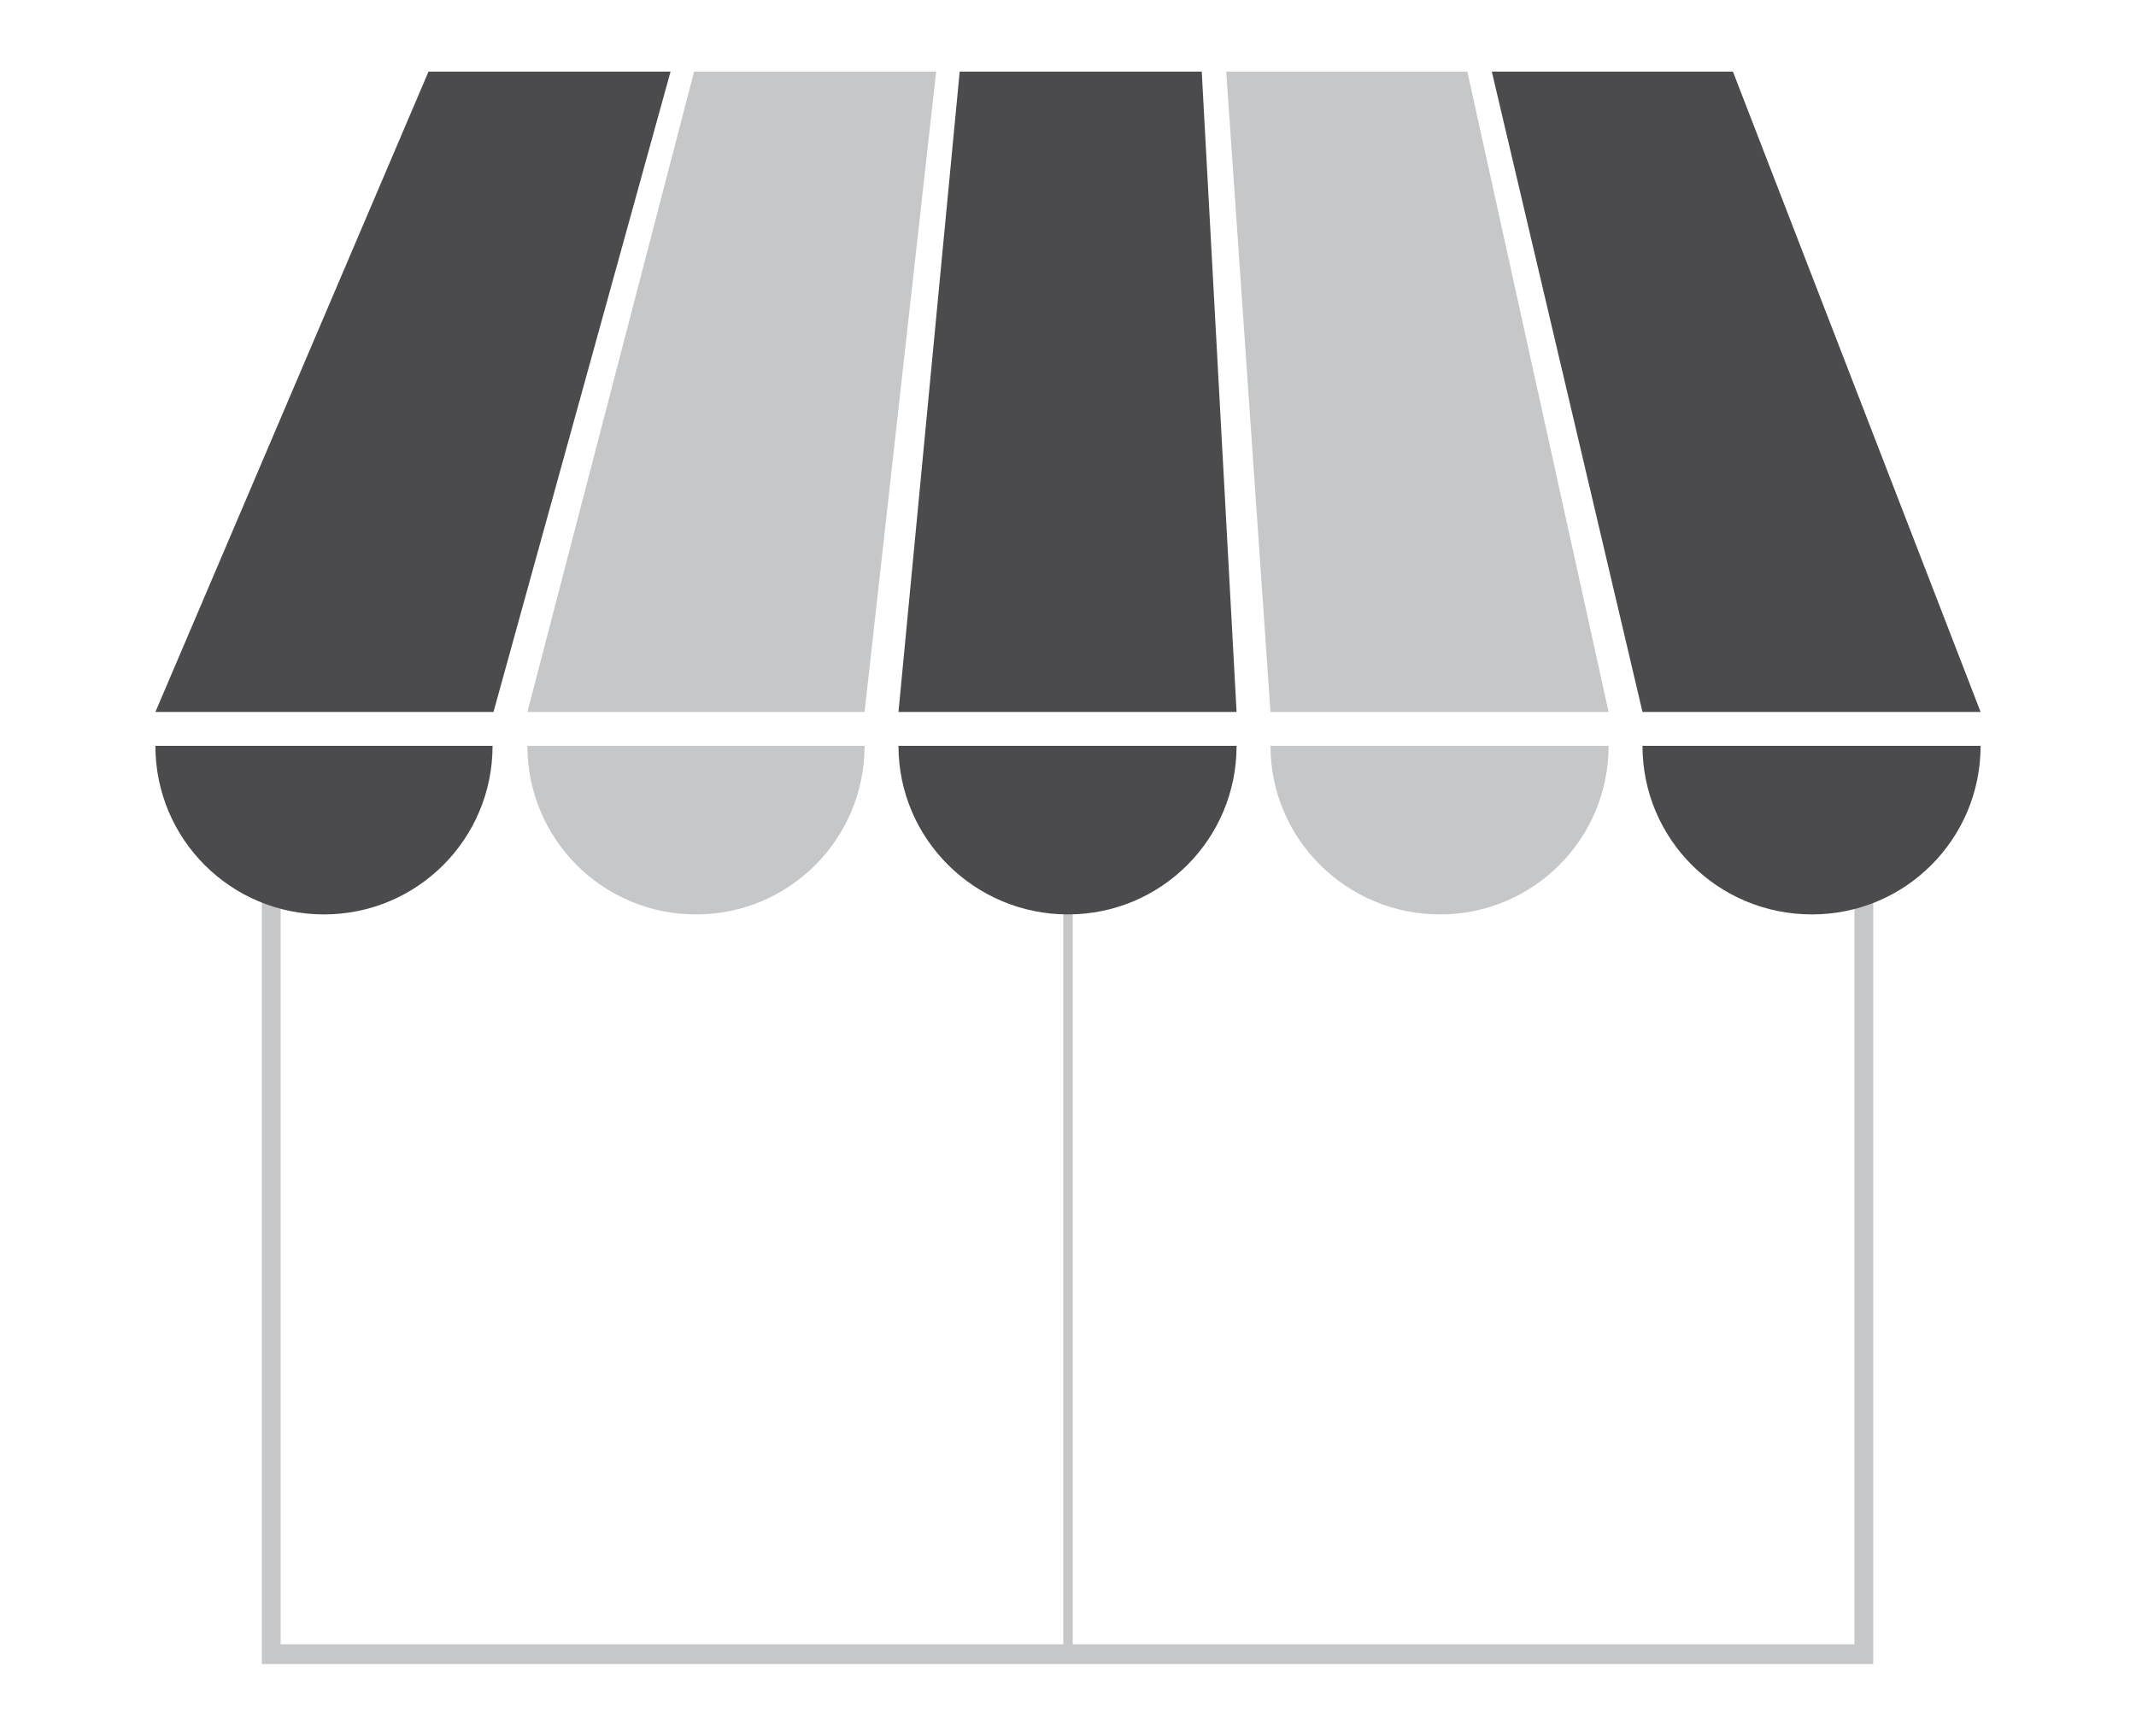 <?xml version="1.0" encoding="utf-8"?>
<!-- Generator: Adobe Illustrator 18.1.0, SVG Export Plug-In . SVG Version: 6.00 Build 0)  -->
<svg version="1.1" id="Ebene_1" xmlns="http://www.w3.org/2000/svg" xmlns:xlink="http://www.w3.org/1999/xlink" x="0px" y="0px"
	 viewBox="0 0 226.8 184.3" enable-background="new 0 0 226.8 184.3" xml:space="preserve">
<g>
	<polygon fill="#C6C7C8" points="196.9,86.1 196.9,174.6 113.9,174.6 113.9,86.1 112.9,86.1 112.9,174.6 29.8,174.6 29.8,86.1 
		27.8,86.1 27.8,176.7 198.9,176.7 198.9,86.1 	"/>
	<g>
		<g>
			<path fill="#4B4B4D" d="M34.4,97.1c9.9,0,17.9-8,17.9-17.9H16.5C16.5,89.1,24.5,97.1,34.4,97.1z"/>
			<path fill="#C6C7C8" d="M73.9,97.1c9.9,0,17.9-8,17.9-17.9H56C56,89.1,64,97.1,73.9,97.1z"/>
			<path fill="#4B4B4D" d="M113.4,97.1c9.9,0,17.9-8,17.9-17.9H95.4C95.4,89.1,103.5,97.1,113.4,97.1z"/>
			<path fill="#C6C7C8" d="M152.9,97.1c9.9,0,17.9-8,17.9-17.9h-35.9C134.9,89.1,143,97.1,152.9,97.1z"/>
			<path fill="#4B4B4D" d="M192.4,97.1c9.9,0,17.9-8,17.9-17.9h-35.9C174.4,89.1,182.4,97.1,192.4,97.1z"/>
		</g>
		<g>
			<polygon fill="#4B4B4D" points="45.5,7.6 16.5,75.6 52.4,75.6 71.2,7.6 			"/>
			<polygon fill="#C6C7C8" points="73.7,7.6 56,75.6 91.8,75.6 99.4,7.6 			"/>
			<polygon fill="#4B4B4D" points="101.9,7.6 95.4,75.6 131.3,75.6 127.6,7.6 			"/>
			<polygon fill="#C6C7C8" points="130.2,7.6 134.9,75.6 170.8,75.6 155.8,7.6 			"/>
			<polygon fill="#4B4B4D" points="158.4,7.6 174.4,75.6 210.3,75.6 184,7.6 			"/>
		</g>
	</g>
</g>
</svg>
